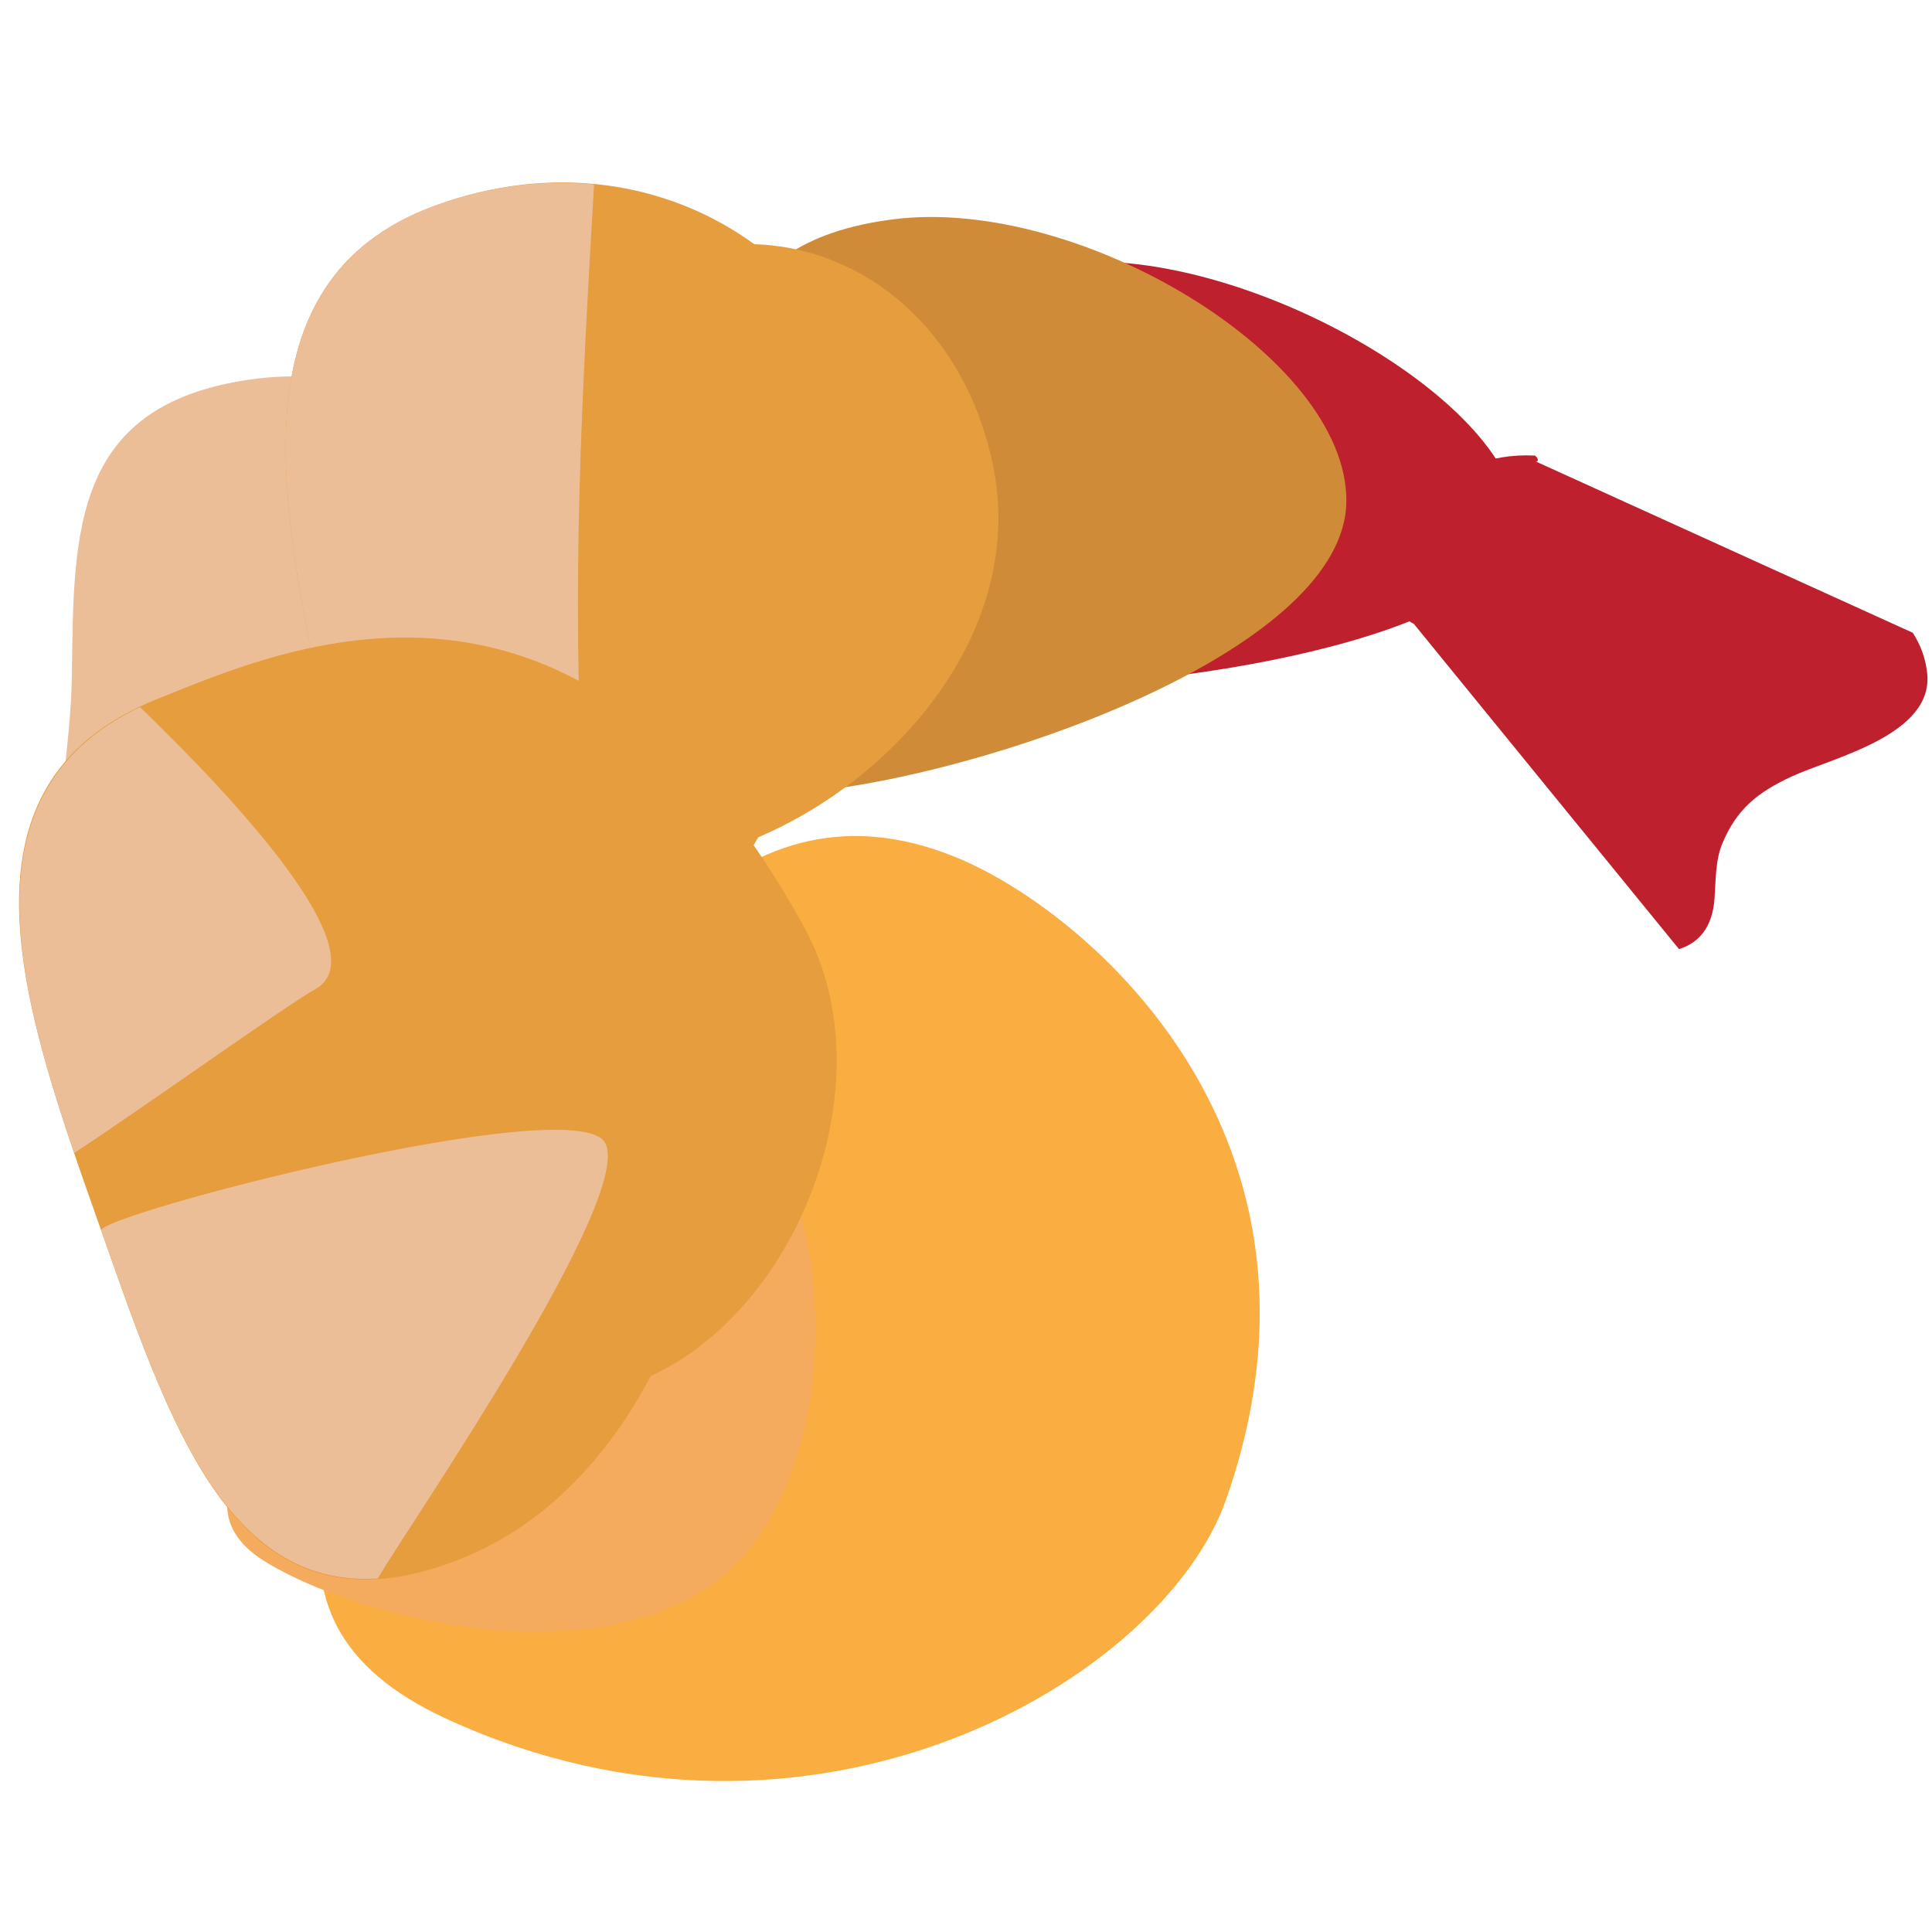 <svg xmlns="http://www.w3.org/2000/svg" viewBox="0 0 64 64" enable-background="new 0 0 64 64"><path fill="#faad41" d="m14.819 56.952c12.149 5.566 23.706-1.347 25.788-7.256 4.245-12.03-4.599-19.522-8.925-21.292-7.608-3.12-12.02 4.634-16.232 11.767-4.208 7.13-8.111 13.354-.631 16.781"/><g fill="#be202e"><path d="m56.797 29.752c.04-.578.027-1.268.258-1.809.477-1.148 1.177-1.702 2.296-2.22 1.336-.622 4.72-1.367 4.488-3.435-.055-.498-.225-.937-.476-1.327-4.159-1.889-8.321-3.778-12.481-5.671.1.008.07-.135-.04-.199-3.128-.144-4.578 2.224-4.436 5.211.199.271.425.359.425.359 2.93 3.594 5.854 7.185 8.788 10.779.647-.202 1.112-.708 1.178-1.688"/><path d="m32.483 22.771c-6.05-.14-3.42-3.734-2.901-7.376.521-3.634.873-6.87 6.924-6.727 6.06.144 14.252 5.256 13.728 8.894-.518 3.634-11.694 5.352-17.751 5.209"/></g><path fill="#d08b38" d="m27.359 26.17c-6.121.769-3.929-4.299-3.872-9.1.06-4.794 0-9.04 6.121-9.807 6.13-.773 15.05 4.563 14.992 9.36-.062 4.791-11.11 8.775-17.241 9.544"/><path fill="#ecbe98" d="m6.253 31.454c-6.121.769-3.931-4.304-3.872-9.1.06-4.798 0-9.04 6.121-9.811 6.126-.769 15.05 4.566 14.989 9.36-.059 4.794-11.11 8.78-17.238 9.549"/><path fill="#f4ab5d" d="m8.877 51.788c-3.733-2.204 1.08-5.699 4.594-9.954 3.511-4.256 6.559-8.07 10.291-5.866 3.74 2.208 4.493 11.19.984 15.441-3.51 4.256-12.13 2.591-15.869.379"/><path fill="#e59d3d" d="m20.415 35.442c2.583-.948 3.123-5.073 4.704-7.707 4.69-2 8.9-6.962 7.767-12.369-.917-4.363-4.164-7.157-7.898-7.276-2.876-2.088-6.716-2.694-10.585-1.275-6.813 2.502-5.066 10.169-3.562 17.322 1.501 7.149 2.763 13.803 9.574 11.305"/><path fill="#ecbe98" d="m19.33 26.376c-.421-6.762-.048-13.513.35-20.267-1.691-.16-3.479.048-5.278.705-6.812 2.503-5.065 10.17-3.561 17.323.036.175.072.347.107.518 2.795.57 5.588 1.148 8.382 1.721"/><path fill="#e59d3d" d="m15.276 51.632c2.738-1.091 4.846-3.318 6.28-6.05 4.944-2.264 7.833-9.804 5.109-14.816-7.485-13.764-17.33-9.257-21.434-7.619-7.229 2.873-4.388 10.5-1.877 17.622 2.508 7.112 4.694 13.747 11.922 10.865"/><g fill="#ecbe98"><path d="m10.419 32.784c2.437-1.295-3.889-7.527-5.78-9.36-5.643 2.686-4.258 8.675-2.182 14.771 2.02-1.314 7.153-4.98 7.962-5.411"/><path d="m20.02 37.821c-1.138-1.666-16.842 2.446-16.665 2.945 2.154 6.108 4.081 11.842 9.155 11.523 1.1-1.848 8.641-12.803 7.51-14.468"/></g></svg>
